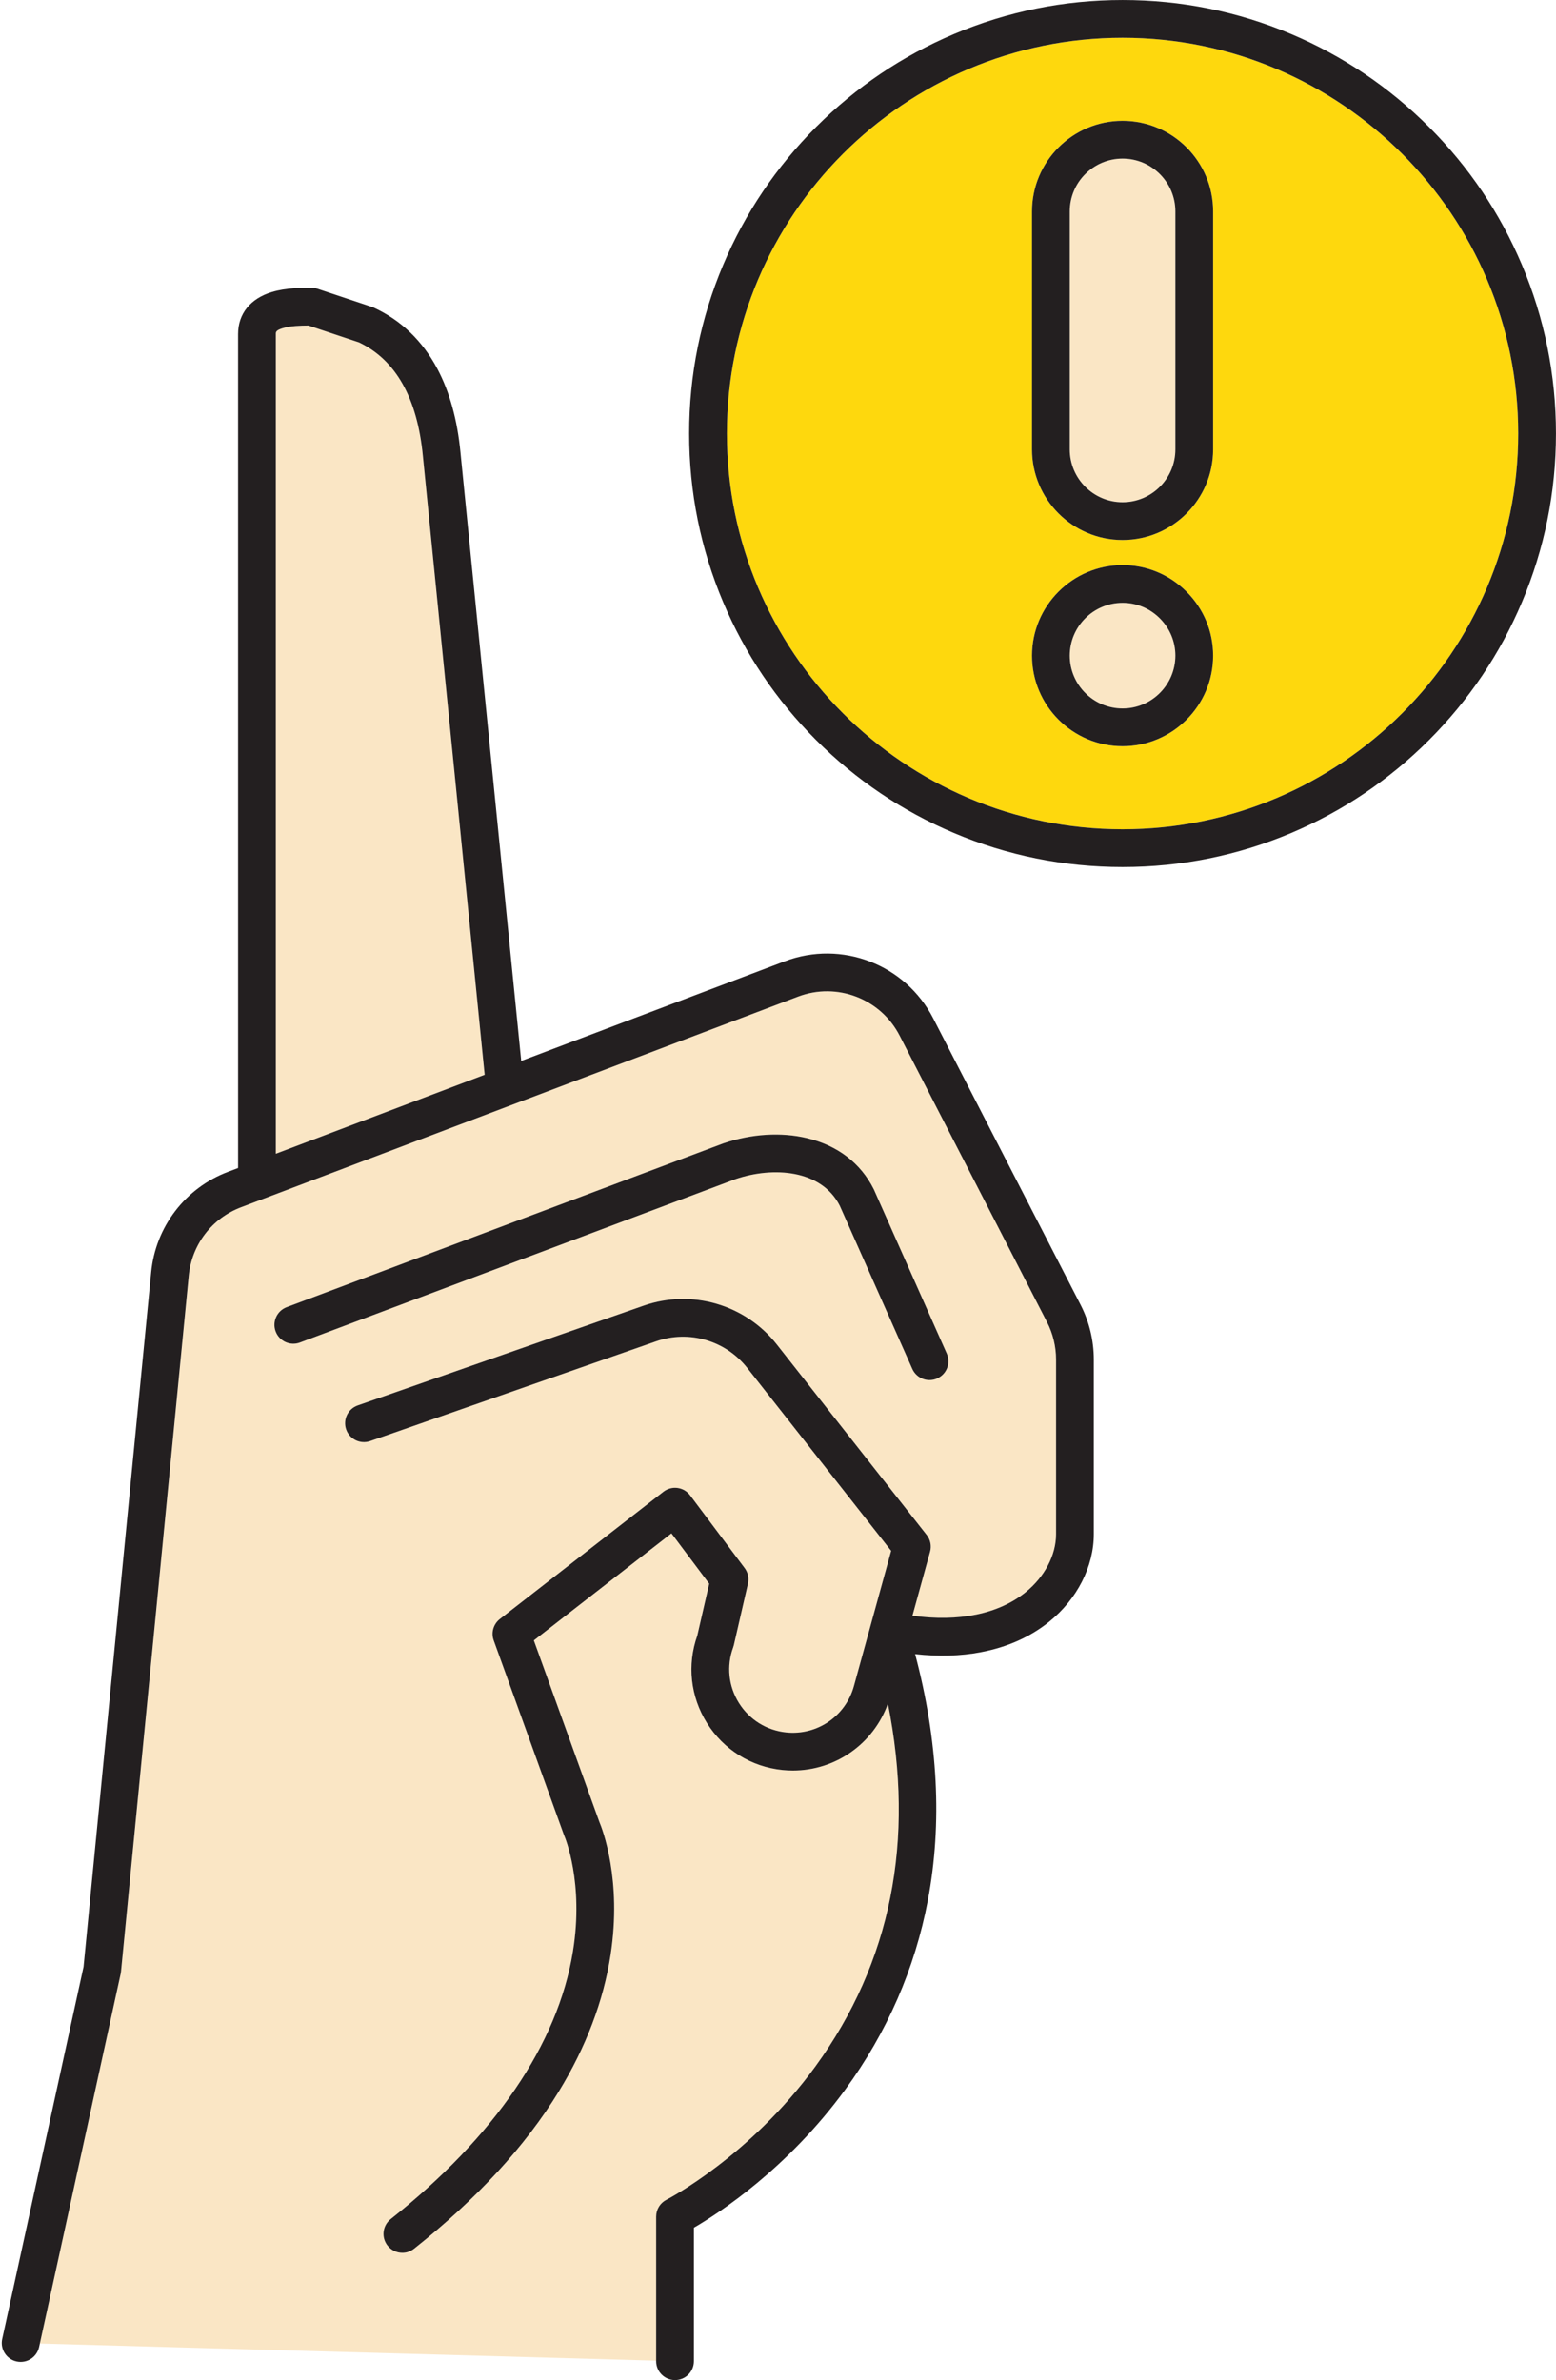 <?xml version="1.0" encoding="UTF-8" standalone="no"?><svg xmlns="http://www.w3.org/2000/svg" xmlns:xlink="http://www.w3.org/1999/xlink" fill="#000000" height="2328.6" preserveAspectRatio="xMidYMid meet" version="1" viewBox="1237.8 835.7 1522.7 2328.6" width="1522.7" zoomAndPan="magnify"><g><g id="change1_1"><path d="M1712.085,1887.223l-60.439-605.29c-5.404-56.656-26.441-94.049-62.534-111.24l-49.477-16.493 c-7.584,0.033-17.564,0.305-25.049,2.557c-6.861,2.064-6.861,3.839-6.861,5.719v802.004L1712.085,1887.223z" fill="#fae6c5"/></g><g id="change1_2"><path d="M1890.063,2987.838c0.786-0.399,81.427-42.023,145.857-130.63 c73.843-101.556,97.547-220.652,70.797-354.775c-14.129,39.404-51.324,65.486-93,65.489c-3.345,0.001-6.71-0.167-10.102-0.509 c-30.677-3.094-57.653-19.858-74.009-45.994c-16.139-25.792-19.552-56.888-9.428-85.516l11.652-50.766l-36.943-49.256 l-134.668,104.742l64.084,177.451c2.92,6.926,22.362,56.765,10.986,130.412c-6.95,44.993-23.985,89.884-50.635,133.424 c-32.843,53.661-80.493,105.427-141.624,153.863c-3.393,2.688-7.44,3.994-11.457,3.994c-5.448,0.001-10.843-2.398-14.49-7 c-6.335-7.996-4.989-19.614,3.006-25.949c101.854-80.701,163.511-171.139,178.305-261.536 c11.085-67.732-7.981-112.518-8.175-112.963c-0.186-0.416-0.322-0.761-0.478-1.189l-68.825-190.578 c-2.717-7.525-0.282-15.943,6.033-20.855l160.096-124.519c3.91-3.041,8.876-4.391,13.792-3.726 c4.911,0.657,9.352,3.26,12.324,7.224l53.366,71.153c3.262,4.351,4.442,9.916,3.226,15.215l-13.819,60.202 c-0.173,0.758-0.395,1.504-0.663,2.235c-6.664,18.146-4.605,37.951,5.65,54.337c10.254,16.386,27.167,26.897,46.4,28.837 c30.232,3.05,58.02-15.996,66.087-45.287l36.467-132.402L1969.05,2174.01c-21.101-26.815-56.924-37.282-89.142-26.042 l-279.832,97.61c-9.632,3.361-20.164-1.724-23.524-11.356s1.725-20.165,11.357-23.525l279.832-97.61 c47.109-16.433,99.488-1.13,130.339,38.078l146.598,186.291c3.629,4.611,4.85,10.671,3.292,16.327l-17.256,62.653 c45.468,6.296,84.278-1.615,110.663-22.884c18.712-15.084,29.882-36.331,29.882-56.834v-170.988 c0-12.667-3.063-25.315-8.859-36.577l-144.209-280.215c-18.603-36.15-61.305-52.569-99.339-38.191l-545.054,206.054 c-28.668,10.838-48.321,36.52-51.291,67.023l-66.283,680.81c-0.07,0.725-0.184,1.444-0.339,2.156l-79.088,361.759l603.118,16.753 v-140.974C1879.916,2997.356,1883.84,2990.979,1890.063,2987.838z M1507.535,2138.361c-3.583-9.552,1.257-20.199,10.809-23.781 l426.921-160.096c0.18-0.068,0.36-0.131,0.542-0.194c27.382-9.304,56.384-11.108,81.662-5.077 c29.93,7.141,52.513,24.379,65.305,49.852c0.13,0.26,0.254,0.523,0.373,0.789l71.153,160.095 c4.144,9.322-0.055,20.238-9.376,24.381c-2.437,1.085-4.984,1.598-7.491,1.598c-7.077,0-13.83-4.09-16.889-10.974l-70.964-159.67 c-18.095-35.407-65.241-38.376-101.623-26.104l-426.641,159.99C1521.766,2152.751,1511.118,2147.913,1507.535,2138.361z" fill="#fae6c5"/></g><g id="change2_1"><path d="M2151.037,1832.033c-27.201-52.857-89.643-76.864-145.249-55.843l-257.928,97.508l-59.447-595.355 c-3.03-31.771-10.646-59.313-22.636-81.86c-14.5-27.27-35.368-47.366-62.023-59.726c-0.628-0.292-1.272-0.547-1.929-0.767 l-53.365-17.788c-1.883-0.628-3.855-0.948-5.841-0.948c-9.937,0-24.954,0-38.674,4.126c-21.075,6.339-33.162,21.318-33.162,41.096 v815.969l-10.048,3.799c-20.417,7.719-38.221,20.961-51.486,38.294c-13.265,17.334-21.395,37.979-23.51,59.704l-66.177,679.722 l-79.602,364.114c-2.178,9.966,4.135,19.811,14.1,21.989c9.964,2.179,19.811-4.134,21.99-14.1l0.748-3.421l79.088-361.759 c0.155-0.711,0.268-1.431,0.339-2.156l66.283-680.81c2.97-30.503,22.623-56.185,51.291-67.023l545.054-206.054 c38.033-14.377,80.736,2.042,99.339,38.191l144.209,280.215c5.796,11.262,8.859,23.91,8.859,36.577v170.988 c0,20.503-11.17,41.75-29.882,56.834c-26.385,21.269-65.195,29.18-110.663,22.884l17.256-62.653 c1.558-5.657,0.337-11.716-3.292-16.327l-146.598-186.291c-30.851-39.208-83.231-54.511-130.339-38.078l-279.832,97.61 c-9.632,3.36-14.717,13.893-11.357,23.525s13.892,14.717,23.524,11.356l279.832-97.61c32.218-11.24,68.041-0.773,89.142,26.042 l140.828,178.958l-36.467,132.402c-8.067,29.29-35.855,48.336-66.087,45.287c-19.233-1.94-36.146-12.452-46.4-28.837 c-10.255-16.386-12.314-36.192-5.65-54.337c0.269-0.731,0.49-1.477,0.663-2.235l13.819-60.202 c1.216-5.299,0.036-10.865-3.226-15.215l-53.366-71.153c-2.972-3.964-7.414-6.567-12.324-7.224 c-4.916-0.664-9.883,0.686-13.792,3.726l-160.096,124.519c-6.315,4.912-8.75,13.33-6.033,20.855l68.825,190.578 c0.155,0.428,0.292,0.773,0.478,1.189c0.194,0.445,19.26,45.231,8.175,112.963c-14.794,90.397-76.451,180.835-178.305,261.536 c-7.995,6.335-9.341,17.953-3.006,25.949c3.647,4.602,9.042,7.001,14.49,7c4.017,0,8.065-1.305,11.457-3.994 c61.131-48.436,108.781-100.203,141.624-153.863c26.649-43.54,43.685-88.43,50.635-133.424 c11.376-73.648-8.066-123.487-10.986-130.412l-64.084-177.451l134.668-104.742l36.943,49.256l-11.652,50.766 c-10.124,28.628-6.71,59.724,9.428,85.516c16.356,26.136,43.332,42.901,74.009,45.994c3.393,0.342,6.758,0.51,10.102,0.509 c41.676-0.003,78.871-26.085,93-65.489c26.749,134.123,3.046,253.219-70.797,354.775c-64.43,88.607-145.071,130.231-145.857,130.63 c-6.223,3.141-10.147,9.518-10.147,16.489v140.974v0.514c0,10.201,8.269,18.471,18.471,18.471c10.201,0,18.471-8.27,18.47-18.471 v-130.597c25.057-14.575,91.438-57.771,147.957-134.939c41.085-56.097,68.34-118.538,81.01-185.588 c14.182-75.054,9.974-155.889-12.485-240.678c22.835,2.53,44.358,1.917,64.256-1.846c25.947-4.905,48.477-14.95,66.966-29.854 c27.326-22.029,43.641-54.027,43.641-85.595v-170.988c0-18.521-4.48-37.014-12.954-53.481L2151.037,1832.033z M1514.586,1156.758 c7.485-2.252,17.465-2.523,25.049-2.557l49.477,16.493c36.094,17.191,57.13,54.584,62.534,111.24l60.439,605.29l-204.361,77.257 v-802.004C1507.725,1160.597,1507.725,1158.821,1514.586,1156.758z" fill="#231f20"/></g><g id="change2_2"><path d="M2059.58,2015.284l70.964,159.67c3.059,6.884,9.812,10.974,16.889,10.974 c2.507,0,5.054-0.513,7.491-1.598c9.321-4.144,13.52-15.06,9.376-24.381l-71.153-160.095c-0.118-0.266-0.242-0.529-0.373-0.789 c-12.793-25.473-35.375-42.712-65.305-49.852c-25.278-6.031-54.28-4.227-81.662,5.077c-0.182,0.062-0.363,0.126-0.542,0.194 l-426.921,160.096c-9.552,3.582-14.392,14.229-10.809,23.781c3.582,9.552,14.231,14.39,23.781,10.809l426.641-159.99 C1994.339,1976.908,2041.485,1979.877,2059.58,2015.284z" fill="#231f20"/></g><g id="change3_1"><path d="M2336.337,872.658c-213.497,0-387.19,173.693-387.19,387.19s173.693,387.19,387.19,387.19 c213.497,0,387.19-173.693,387.19-387.19S2549.835,872.658,2336.337,872.658z M2336.337,1565.778 c-48.865,0-88.619-39.753-88.619-88.618c0-48.865,39.754-88.618,88.619-88.618c23.594,0,45.827,9.239,62.603,26.016 c16.776,16.777,26.015,39.009,26.015,62.603C2424.955,1526.024,2385.202,1565.778,2336.337,1565.778z M2424.956,1275.397 c0,48.865-39.755,88.618-88.619,88.618s-88.619-39.753-88.619-88.618v-232.86c0-48.865,39.754-88.618,88.619-88.618 s88.619,39.754,88.619,88.618V1275.397z" fill="#fed80d"/></g><g id="change2_3"><path d="M2727.132,1094.75c-21.363-50.508-51.942-95.864-90.888-134.81 c-38.945-38.946-84.301-69.524-134.809-90.888c-52.302-22.121-107.848-33.337-165.098-33.337 c-57.249,0-112.796,11.216-165.098,33.337c-50.507,21.363-95.864,51.942-134.809,90.888 c-38.946,38.946-69.526,84.302-90.888,134.81c-22.122,52.302-33.338,107.848-33.338,165.098c0,57.25,11.216,112.797,33.338,165.098 c21.364,50.508,51.942,95.864,90.888,134.81c38.945,38.946,84.301,69.524,134.809,90.888 c52.302,22.121,107.849,33.337,165.098,33.337c57.249,0,112.797-11.215,165.098-33.337c50.508-21.364,95.864-51.942,134.809-90.888 c38.946-38.946,69.526-84.302,90.888-134.81c22.122-52.302,33.339-107.847,33.339-165.098 C2760.47,1202.597,2749.254,1147.051,2727.132,1094.75z M2336.337,1647.038c-213.497,0-387.19-173.693-387.19-387.19 s173.693-387.19,387.19-387.19c213.498,0,387.19,173.693,387.19,387.19S2549.834,1647.038,2336.337,1647.038z" fill="#231f20"/></g><g id="change1_3"><path d="M2336.337,990.861c-28.494,0-51.676,23.182-51.676,51.676v232.86 c0,28.494,23.182,51.676,51.676,51.676s51.676-23.182,51.676-51.676v-232.86C2388.014,1014.042,2364.832,990.861,2336.337,990.861z" fill="#fae6c5"/></g><g id="change2_4"><path d="M2336.337,953.919c-48.865,0-88.619,39.754-88.619,88.618v232.86 c0,48.865,39.754,88.618,88.619,88.618s88.619-39.753,88.619-88.618v-232.86C2424.956,993.672,2385.202,953.919,2336.337,953.919z M2388.013,1275.397c0,28.494-23.182,51.676-51.676,51.676s-51.676-23.182-51.676-51.676v-232.86 c0-28.494,23.181-51.676,51.676-51.676s51.677,23.182,51.676,51.676V1275.397z" fill="#231f20"/></g><g id="change1_4"><path d="M2372.818,1440.679c-9.799-9.798-22.754-15.195-36.48-15.195c-28.494,0-51.676,23.182-51.676,51.676 c0,28.495,23.182,51.676,51.676,51.676s51.675-23.181,51.675-51.676C2388.013,1463.434,2382.617,1450.479,2372.818,1440.679z" fill="#fae6c5"/></g><g id="change2_5"><path d="M2336.337,1388.542c-48.865,0-88.619,39.753-88.619,88.618c0,48.865,39.754,88.618,88.619,88.618 s88.618-39.753,88.618-88.618c0-23.593-9.239-45.825-26.015-62.603C2382.164,1397.781,2359.931,1388.542,2336.337,1388.542z M2336.337,1528.836c-28.494,0-51.676-23.181-51.676-51.676c0-28.494,23.181-51.676,51.676-51.676 c13.727,0,26.682,5.397,36.48,15.195c9.799,9.799,15.196,22.755,15.195,36.481 C2388.012,1505.654,2364.831,1528.836,2336.337,1528.836z" fill="#231f20"/></g></g></svg>